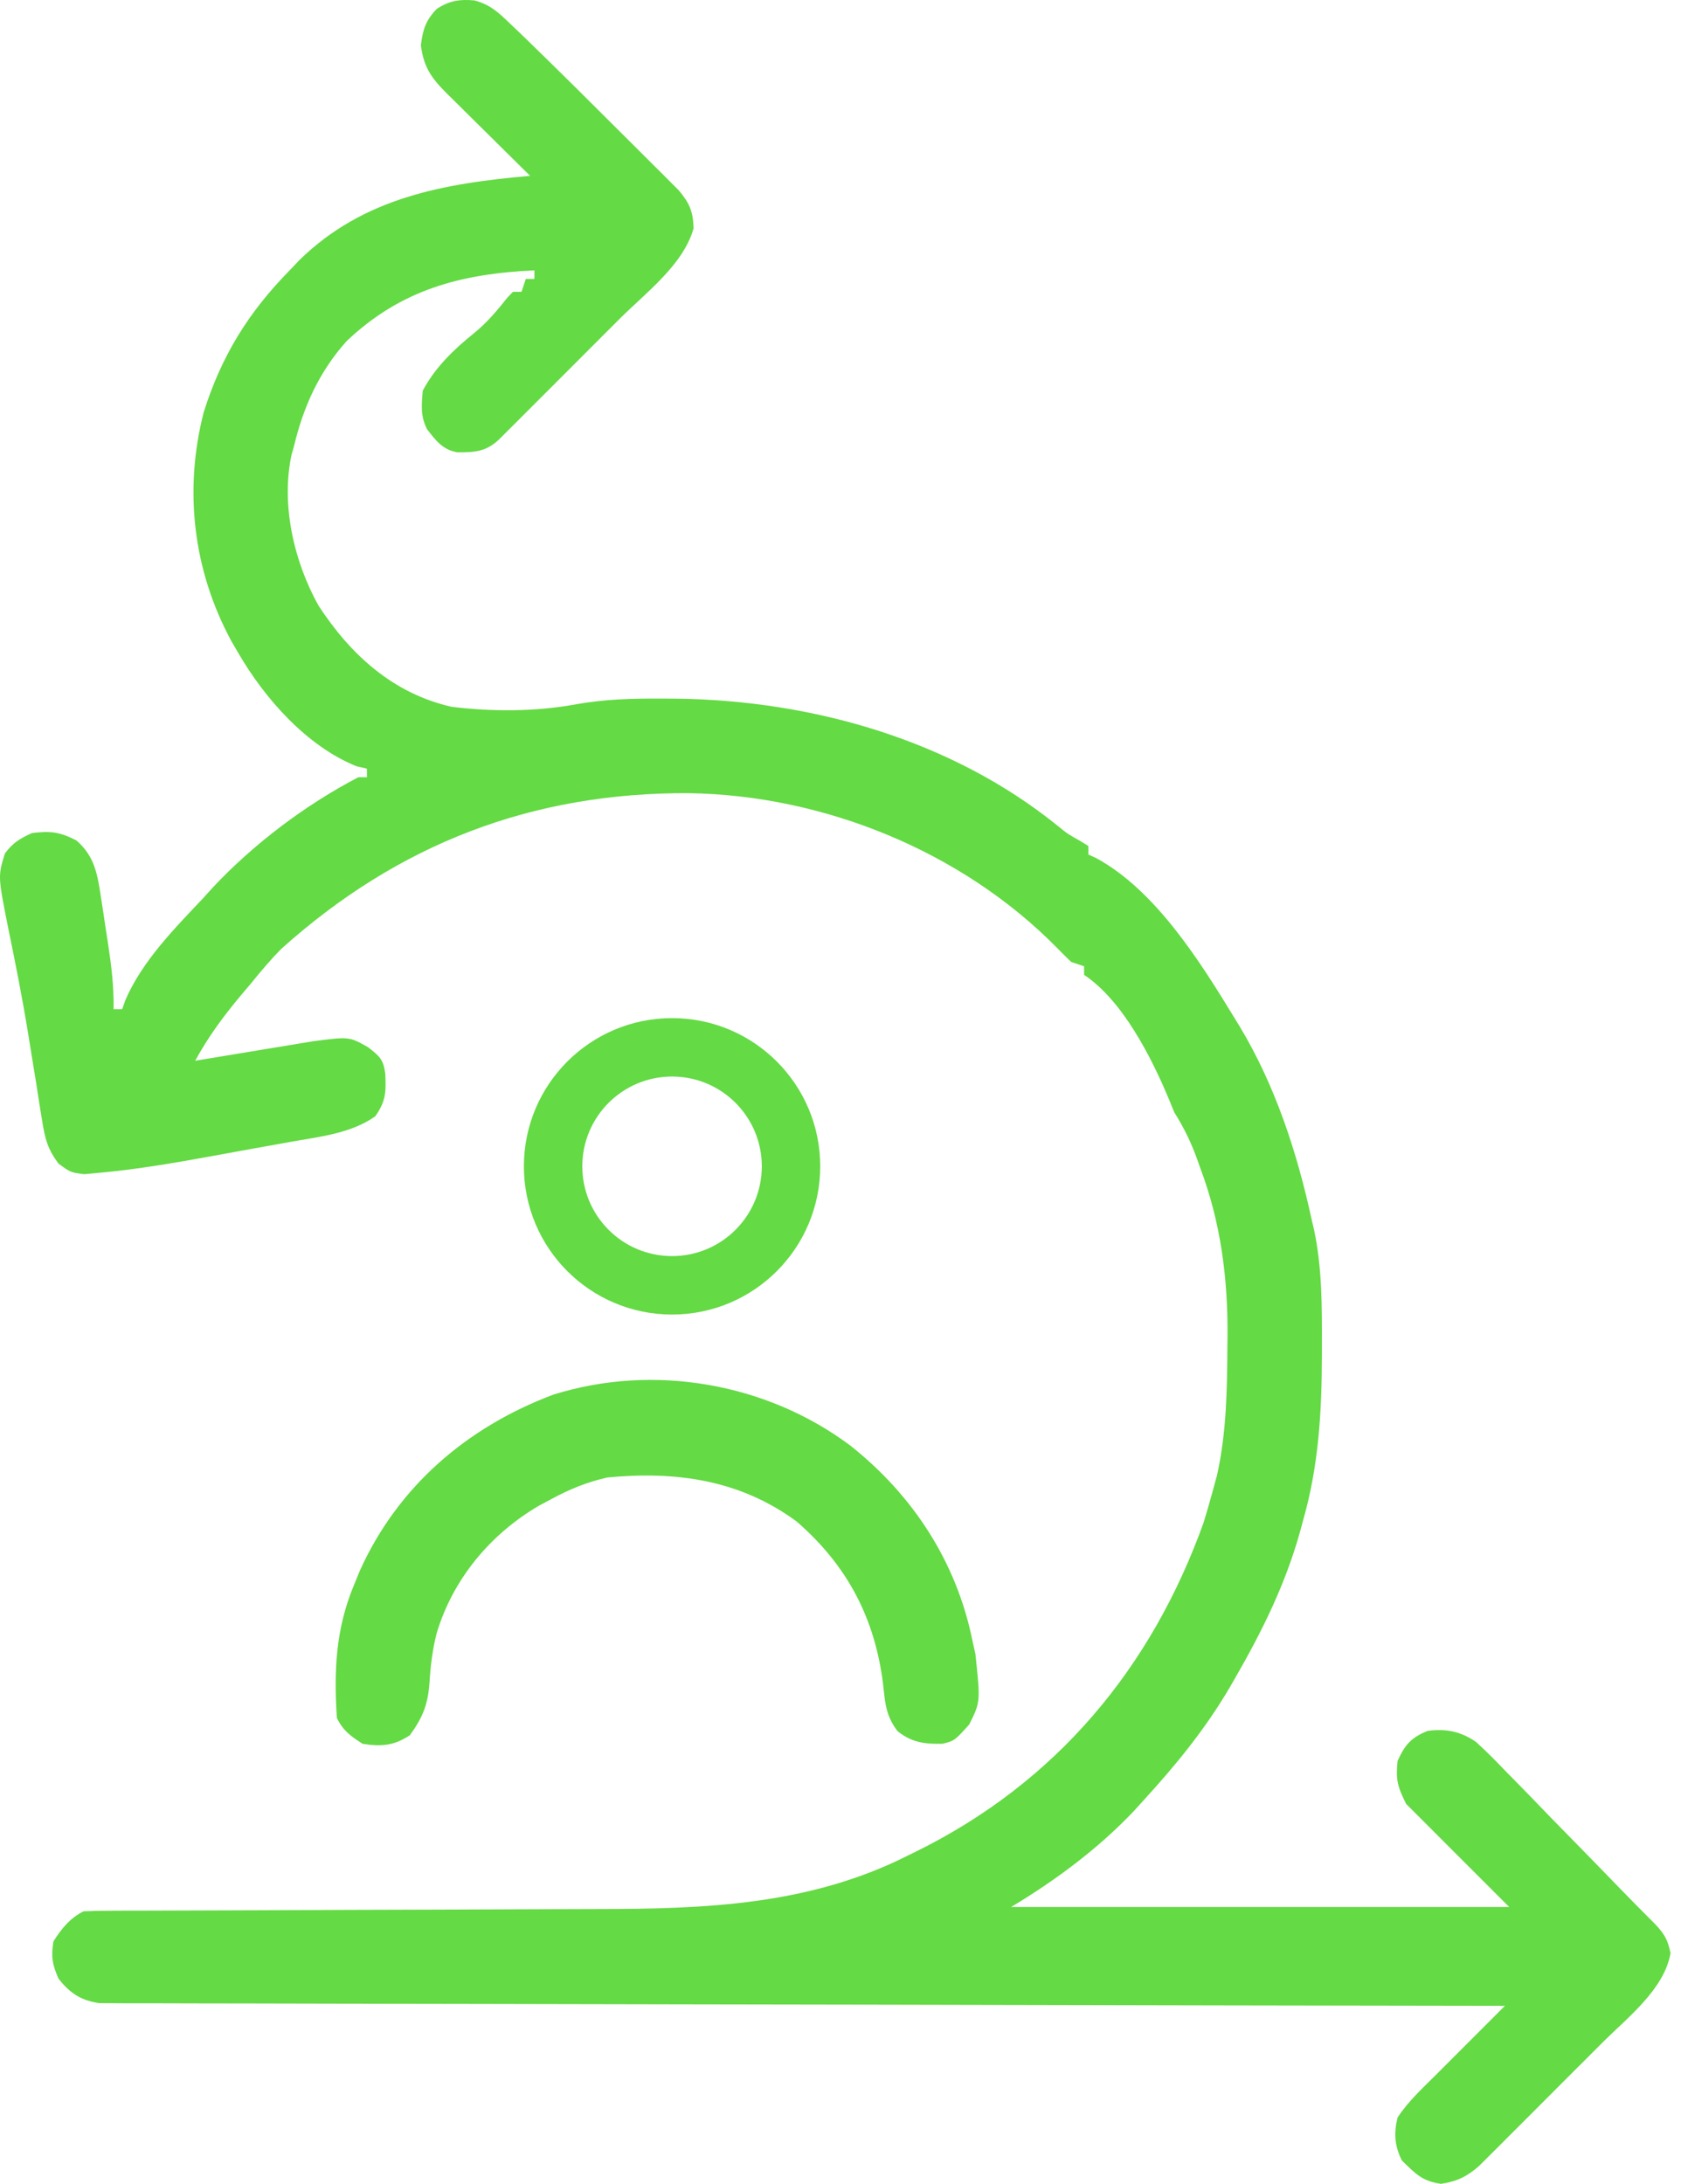 <svg width="154" height="200" viewBox="0 0 154 200" fill="none" xmlns="http://www.w3.org/2000/svg">
<path d="M43.492 0.041C44.937 0.455 45.605 1.091 46.692 2.128C46.99 2.411 46.99 2.411 47.294 2.699C47.986 3.359 48.669 4.026 49.352 4.695C49.613 4.949 49.874 5.204 50.143 5.466C51.899 7.183 53.643 8.913 55.38 10.65C56.296 11.565 57.215 12.477 58.134 13.389C58.72 13.974 59.306 14.558 59.891 15.143C60.301 15.55 60.301 15.55 60.72 15.964C60.973 16.218 61.225 16.472 61.486 16.733C61.707 16.954 61.929 17.175 62.157 17.403C63.158 18.575 63.509 19.373 63.539 20.923C62.596 24.252 59.166 26.806 56.77 29.195C56.435 29.531 56.1 29.866 55.755 30.211C55.053 30.914 54.351 31.615 53.648 32.317C52.568 33.394 51.49 34.474 50.413 35.554C49.729 36.238 49.045 36.921 48.361 37.605C48.038 37.928 47.715 38.252 47.382 38.586C47.084 38.883 46.786 39.18 46.478 39.486C46.216 39.748 45.953 40.01 45.683 40.28C44.509 41.365 43.478 41.435 41.892 41.424C40.547 41.187 39.937 40.351 39.123 39.315C38.511 38.092 38.617 37.127 38.73 35.775C39.897 33.612 41.529 32.047 43.426 30.513C44.611 29.555 45.536 28.45 46.481 27.259C46.649 27.083 46.818 26.907 46.991 26.726C47.251 26.726 47.511 26.726 47.778 26.726C47.973 26.142 47.973 26.142 48.172 25.546C48.431 25.546 48.691 25.546 48.958 25.546C48.958 25.286 48.958 25.026 48.958 24.759C42.23 25.074 36.761 26.503 31.763 31.23C29.252 34.024 27.782 37.261 26.927 40.889C26.856 41.137 26.784 41.386 26.71 41.642C25.728 46.205 26.923 51.412 29.171 55.45C32.109 59.955 35.991 63.508 41.376 64.732C45.167 65.189 49.053 65.184 52.809 64.494C55.395 64.034 57.918 63.965 60.539 63.977C61.02 63.98 61.501 63.982 61.995 63.984C74.418 64.148 87.223 67.768 96.989 75.704C97.788 76.359 97.788 76.359 98.946 77.009C99.198 77.163 99.45 77.317 99.709 77.476C99.709 77.736 99.709 77.996 99.709 78.263C99.939 78.367 100.169 78.47 100.406 78.577C105.85 81.516 109.95 88.074 113.085 93.213C113.242 93.469 113.4 93.726 113.562 93.99C116.822 99.402 118.836 105.551 120.166 111.703C120.236 112.001 120.306 112.298 120.379 112.605C121.13 116.137 121.109 119.665 121.101 123.26C121.1 123.758 121.1 123.758 121.1 124.266C121.085 129.406 120.797 134.274 119.379 139.242C119.299 139.539 119.219 139.836 119.137 140.142C117.79 145.033 115.617 149.419 113.085 153.799C112.937 154.054 112.789 154.31 112.637 154.573C110.43 158.329 107.759 161.605 104.823 164.814C104.508 165.162 104.193 165.51 103.869 165.868C100.594 169.314 96.697 172.208 92.627 174.649C107.687 174.649 122.747 174.649 138.263 174.649C135.147 171.534 132.032 168.418 128.821 165.208C128.023 163.61 127.858 163 128.034 161.273C128.714 159.779 129.28 159.129 130.788 158.519C132.463 158.294 133.83 158.566 135.222 159.533C136.179 160.399 137.073 161.303 137.962 162.238C138.293 162.574 138.624 162.909 138.965 163.255C140.017 164.325 141.058 165.405 142.099 166.486C142.805 167.208 143.511 167.928 144.218 168.648C145.516 169.971 146.809 171.298 148.097 172.63C149.266 173.84 150.447 175.036 151.639 176.223C152.497 177.14 152.788 177.642 153.041 178.879C152.471 182.169 149.11 184.769 146.841 187.027C146.499 187.37 146.157 187.713 145.804 188.066C145.085 188.786 144.365 189.504 143.644 190.222C142.54 191.322 141.439 192.427 140.339 193.532C139.638 194.232 138.937 194.933 138.236 195.633C137.907 195.963 137.578 196.293 137.24 196.633C136.779 197.091 136.779 197.091 136.308 197.557C135.905 197.96 135.905 197.96 135.493 198.37C134.372 199.346 133.486 199.777 132.018 200C130.289 199.758 129.669 199.073 128.428 197.861C127.757 196.52 127.682 195.355 128.034 193.927C129.019 192.436 130.314 191.247 131.575 189.993C132.105 189.463 132.634 188.934 133.163 188.404C134.732 186.836 136.301 185.267 137.87 183.698C137.596 183.698 137.322 183.697 137.04 183.697C120.811 183.674 104.582 183.645 88.353 183.608C86.405 183.603 84.458 183.599 82.51 183.595C82.122 183.594 81.734 183.593 81.335 183.592C75.053 183.578 68.77 183.568 62.488 183.56C56.044 183.552 49.6 183.539 43.156 183.521C39.178 183.511 35.2 183.504 31.223 183.501C28.497 183.499 25.771 183.493 23.045 183.483C21.471 183.478 19.897 183.474 18.323 183.476C16.883 183.477 15.443 183.473 14.002 183.465C13.233 183.461 12.464 183.464 11.695 183.467C11.239 183.463 10.783 183.46 10.313 183.456C9.919 183.455 9.526 183.454 9.12 183.454C7.435 183.22 6.403 182.541 5.363 181.215C4.791 179.919 4.667 179.2 4.896 177.797C5.618 176.647 6.417 175.659 7.65 175.043C8.407 175.004 9.165 174.99 9.922 174.989C10.406 174.986 10.89 174.984 11.389 174.982C11.929 174.982 12.468 174.981 13.008 174.981C13.574 174.979 14.14 174.977 14.706 174.975C15.928 174.97 17.151 174.967 18.373 174.964C20.311 174.96 22.25 174.952 24.189 174.944C29.704 174.919 35.218 174.898 40.733 174.885C43.777 174.878 46.82 174.866 49.864 174.85C51.472 174.842 53.08 174.836 54.688 174.835C64.574 174.828 74.165 174.487 83.185 169.928C83.421 169.813 83.657 169.697 83.899 169.578C96.722 163.263 105.481 152.812 110.282 139.39C110.575 138.427 110.854 137.46 111.118 136.488C111.243 136.028 111.368 135.567 111.497 135.093C112.363 131.185 112.421 127.27 112.445 123.284C112.449 123.012 112.452 122.74 112.455 122.459C112.502 117.11 111.842 111.942 109.937 106.909C109.84 106.634 109.743 106.36 109.642 106.078C109.091 104.565 108.435 103.227 107.577 101.868C107.415 101.47 107.252 101.073 107.085 100.663C105.469 96.802 102.849 91.634 99.315 89.279C99.315 89.019 99.315 88.759 99.315 88.492C98.926 88.362 98.536 88.232 98.135 88.099C97.678 87.655 97.224 87.209 96.781 86.752C88.07 77.932 75.444 72.828 63.122 72.64C48.779 72.565 36.495 77.262 25.747 86.918C24.764 87.92 23.875 88.975 22.993 90.066C22.548 90.591 22.548 90.591 22.094 91.127C20.468 93.066 19.092 94.931 17.879 97.147C18.236 97.087 18.593 97.028 18.961 96.966C20.294 96.745 21.627 96.525 22.96 96.306C23.535 96.212 24.11 96.116 24.686 96.02C25.516 95.882 26.346 95.746 27.176 95.61C27.924 95.487 27.924 95.487 28.687 95.361C31.994 94.93 31.994 94.93 33.738 95.918C34.798 96.756 35.117 97.022 35.296 98.323C35.37 99.999 35.367 100.827 34.377 102.237C32.108 103.83 29.233 104.103 26.548 104.586C26.174 104.654 25.799 104.722 25.414 104.792C24.623 104.935 23.833 105.076 23.042 105.217C21.853 105.43 20.665 105.649 19.476 105.867C16.058 106.487 12.634 107.084 9.173 107.399C8.693 107.444 8.214 107.489 7.72 107.536C6.47 107.376 6.47 107.376 5.357 106.563C4.36 105.216 4.122 104.3 3.863 102.65C3.819 102.384 3.775 102.117 3.729 101.842C3.586 100.975 3.454 100.106 3.322 99.237C3.176 98.332 3.028 97.428 2.879 96.523C2.779 95.914 2.68 95.304 2.582 94.694C2.058 91.447 1.416 88.226 0.754 85.005C-0.192 80.253 -0.192 80.253 0.446 78.165C1.173 77.195 1.818 76.79 2.929 76.296C4.613 76.082 5.467 76.186 6.986 76.96C8.671 78.409 8.923 80.044 9.251 82.183C9.32 82.628 9.388 83.072 9.459 83.53C9.527 83.991 9.596 84.452 9.666 84.927C9.738 85.386 9.809 85.845 9.883 86.318C10.195 88.379 10.444 90.338 10.404 92.426C10.664 92.426 10.923 92.426 11.191 92.426C11.292 92.144 11.393 91.861 11.496 91.57C13.044 87.995 16.021 84.999 18.666 82.197C18.941 81.891 19.217 81.586 19.502 81.271C23.253 77.279 27.968 73.715 32.828 71.182C33.088 71.182 33.348 71.182 33.615 71.182C33.615 70.922 33.615 70.662 33.615 70.395C33.299 70.322 32.982 70.249 32.656 70.174C28.091 68.332 24.236 63.957 21.813 59.773C21.509 59.252 21.509 59.252 21.2 58.721C17.686 52.238 16.827 44.895 18.666 37.742C20.296 32.58 22.757 28.61 26.534 24.759C26.97 24.302 26.97 24.302 27.414 23.835C33.291 18.077 40.692 16.797 48.565 16.104C48.295 15.838 48.025 15.572 47.747 15.298C46.743 14.309 45.742 13.317 44.742 12.324C44.309 11.896 43.876 11.467 43.442 11.04C42.817 10.425 42.194 9.807 41.573 9.188C41.379 8.999 41.185 8.809 40.985 8.613C39.538 7.167 38.821 6.184 38.557 4.154C38.73 2.726 38.997 1.858 40.016 0.813C41.175 0.054 42.121 -0.085 43.492 0.041Z" fill="#64DA44"/>
<path d="M77.919 132.403C83.646 136.948 87.633 143.054 89.087 150.259C89.176 150.657 89.265 151.054 89.357 151.464C89.825 155.864 89.825 155.864 88.792 157.931C87.45 159.422 87.45 159.422 86.333 159.701C84.682 159.725 83.538 159.588 82.227 158.545C81.144 157.117 81.092 155.993 80.899 154.218C80.145 148.175 77.607 143.35 72.972 139.334C67.759 135.508 61.924 134.715 55.647 135.309C53.782 135.731 52.211 136.37 50.532 137.276C49.958 137.583 49.958 137.583 49.372 137.896C44.899 140.514 41.464 144.642 39.984 149.644C39.617 151.135 39.441 152.564 39.345 154.095C39.203 156.113 38.735 157.276 37.55 158.914C36.1 159.881 34.906 159.977 33.222 159.701C32.117 158.995 31.448 158.513 30.862 157.341C30.582 153.02 30.747 149.191 32.435 145.145C32.617 144.701 32.8 144.257 32.987 143.8C36.484 136.097 42.785 130.711 50.657 127.735C59.834 124.844 70.229 126.638 77.919 132.403Z" fill="#64DA44"/>
<path d="M75.142 106.815C75.142 114.311 69.065 120.388 61.569 120.388C54.073 120.388 47.996 114.311 47.996 106.815C47.996 99.319 54.073 93.242 61.569 93.242C69.065 93.242 75.142 99.319 75.142 106.815ZM53.346 106.815C53.346 111.356 57.028 115.037 61.569 115.037C66.11 115.037 69.791 111.356 69.791 106.815C69.791 102.274 66.11 98.592 61.569 98.592C57.028 98.592 53.346 102.274 53.346 106.815Z" fill="#64DA44"/>
</svg>
